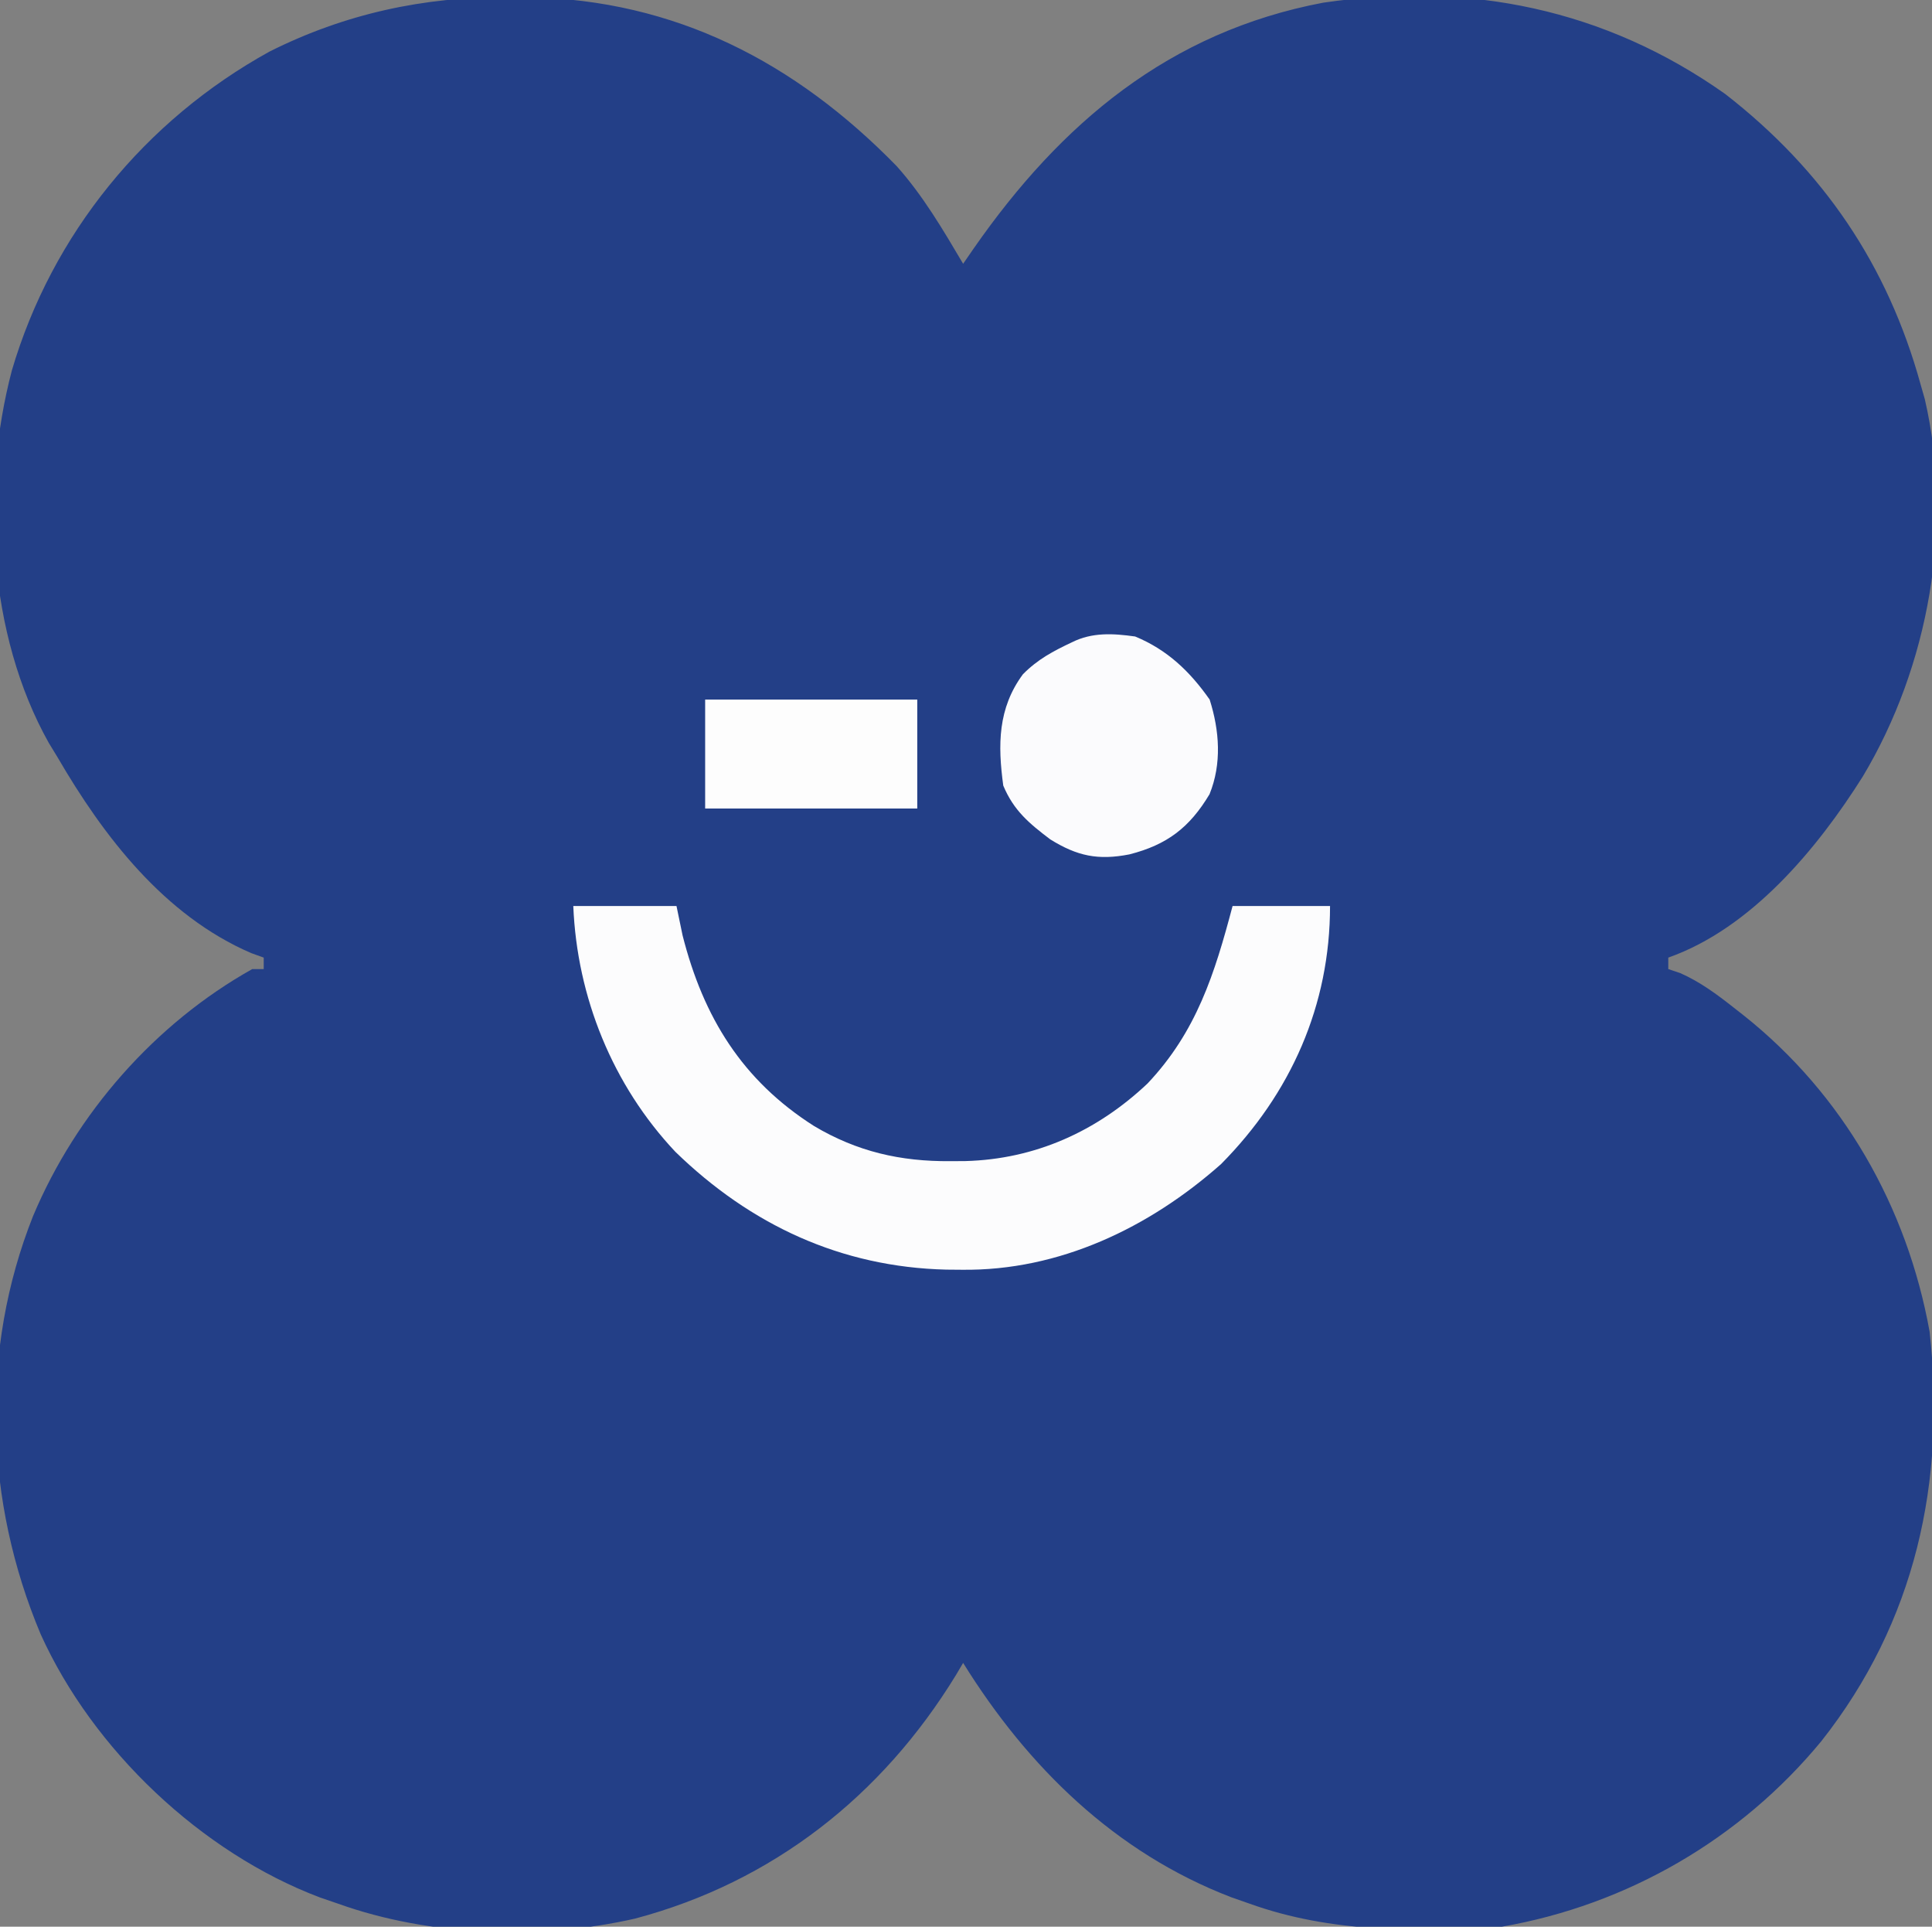 <svg xmlns="http://www.w3.org/2000/svg" width="337" height="336"><rect width="100%" height="100%" fill="#808080" stroke="none"/><path d="M0 0 C1.218 0.006 2.435 0.011 3.69 0.017 C29.133 0.516 50.017 11.292 67.75 29.438 C72.362 34.585 75.87 40.571 79.375 46.5 C79.992 45.605 80.61 44.711 81.246 43.789 C96.422 22.01 115.28 6.066 142.174 0.969 C167.603 -2.76 191.337 2.062 212.305 16.891 C229.429 30.202 240.638 46.735 246.375 67.5 C246.744 68.796 246.744 68.796 247.121 70.117 C252.216 92.112 247.806 116.712 236.3 135.921 C228.354 148.538 216.831 162.401 202.375 167.5 C202.375 168.16 202.375 168.82 202.375 169.5 C203.069 169.733 203.762 169.967 204.477 170.207 C207.949 171.756 210.782 173.852 213.75 176.188 C214.615 176.866 214.615 176.866 215.497 177.557 C232.834 191.314 244.036 210.955 247.961 232.754 C250.85 258.895 245.482 283.355 229.089 304.13 C214.993 321.24 195.243 332.687 173.375 336.5 C158.434 337.417 143.579 337.595 129.375 332.5 C128.306 332.126 127.238 331.752 126.137 331.367 C105.903 323.603 90.66 308.665 79.375 290.5 C78.974 291.178 78.573 291.856 78.16 292.555 C65.238 313.711 46.12 328.726 22.141 335.093 C5.624 338.856 -13.657 338.216 -29.625 332.5 C-30.682 332.138 -31.739 331.776 -32.828 331.402 C-53.522 323.576 -72.406 305.671 -81.521 285.519 C-91.28 262.364 -92.188 236.023 -82.846 212.542 C-75.315 194.645 -61.578 178.997 -44.625 169.5 C-43.965 169.5 -43.305 169.5 -42.625 169.5 C-42.625 168.84 -42.625 168.18 -42.625 167.5 C-43.344 167.241 -44.064 166.982 -44.805 166.715 C-59.971 160.182 -70.576 146.35 -78.625 132.5 C-79.364 131.29 -79.364 131.29 -80.117 130.055 C-90.739 111.12 -91.987 85.798 -86.562 65.125 C-79.559 41.308 -63.307 21.466 -41.625 9.5 C-28.459 2.894 -14.704 -0.081 0 0 Z " fill="#233F87" transform="translate(88.625,-0.5)"></path><path d="M0 0 C5.94 0 11.88 0 18 0 C18.351 1.691 18.701 3.382 19.062 5.125 C22.686 19.398 29.474 30.413 42 38.375 C49.528 42.845 57.064 44.566 65.75 44.5 C67.058 44.493 67.058 44.493 68.392 44.485 C80.56 44.159 91.317 39.307 100.152 30.969 C108.714 21.913 111.873 11.814 115 0 C120.61 0 126.22 0 132 0 C132 17.306 125.194 32.673 113 45 C100.442 56.131 84.753 63.638 67.812 63.438 C66.901 63.43 65.99 63.422 65.051 63.415 C46.679 62.972 30.924 55.612 17.812 42.875 C6.859 31.258 0.644 15.883 0 0 Z " fill="#FCFCFD" transform="translate(100,158)"></path><path d="M0 0 C5.62 2.32 9.549 6.084 13 11 C14.721 16.409 15.14 22.202 12.977 27.512 C9.499 33.323 5.56 36.335 -1 38 C-6.449 39.063 -10.093 38.31 -14.812 35.375 C-18.5 32.583 -21.18 30.352 -23 26 C-23.968 18.878 -23.95 12.517 -19.57 6.586 C-16.985 3.975 -14.322 2.567 -11 1 C-7.486 -0.757 -3.835 -0.539 0 0 Z " fill="#FBFBFD" transform="translate(198,111)"></path><path d="M0 0 C12.21 0 24.42 0 37 0 C37 6.27 37 12.54 37 19 C24.79 19 12.58 19 0 19 C0 12.73 0 6.46 0 0 Z " fill="#FDFDFD" transform="translate(123,122)"></path></svg>